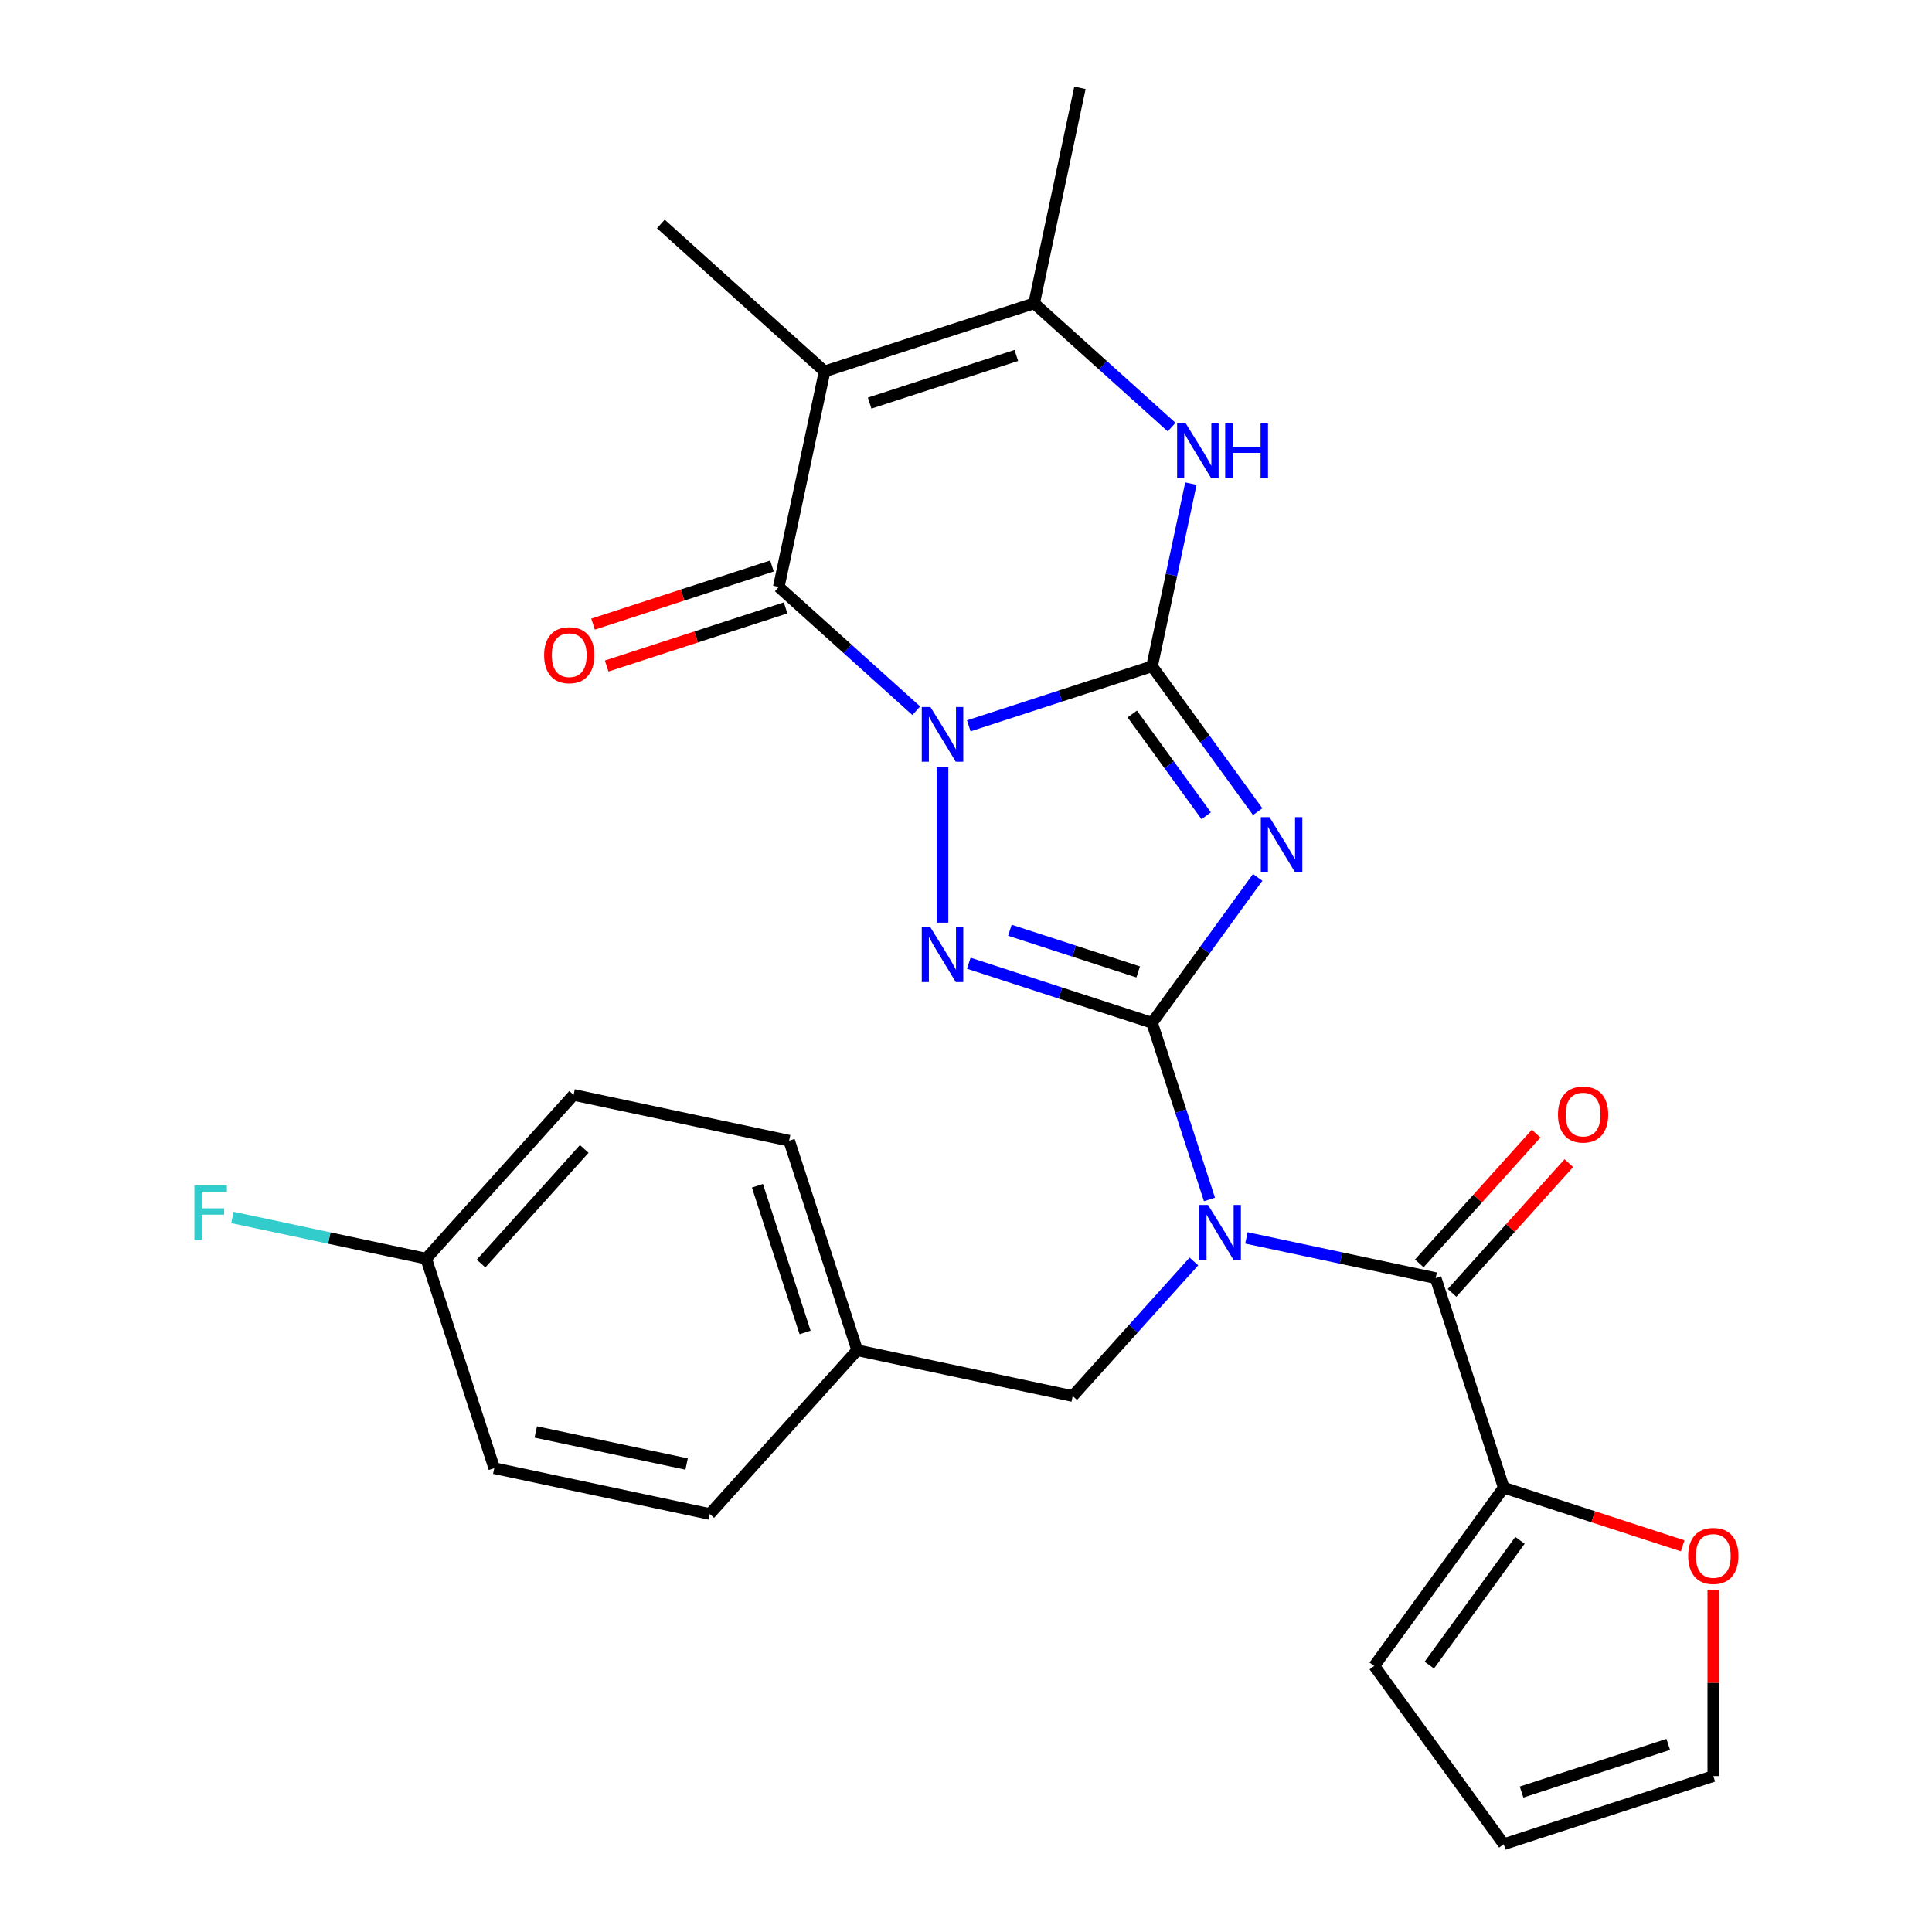 <?xml version='1.0' encoding='iso-8859-1'?>
<svg version='1.1' baseProfile='full'
              xmlns='http://www.w3.org/2000/svg'
                      xmlns:rdkit='http://www.rdkit.org/xml'
                      xmlns:xlink='http://www.w3.org/1999/xlink'
                  xml:space='preserve'
width='1000px' height='1000px' viewBox='0 0 1000 1000'>
<!-- END OF HEADER -->
<rect style='opacity:1.0;fill:#FFFFFF;stroke:none' width='1000' height='1000' x='0' y='0'> </rect>
<path class='bond-0' d='M 501.437,375.689 L 548.871,360.277' style='fill:none;fill-rule:evenodd;stroke:#0000FF;stroke-width:6px;stroke-linecap:butt;stroke-linejoin:miter;stroke-opacity:1' />
<path class='bond-0' d='M 548.871,360.277 L 596.306,344.864' style='fill:none;fill-rule:evenodd;stroke:#000000;stroke-width:6px;stroke-linecap:butt;stroke-linejoin:miter;stroke-opacity:1' />
<path class='bond-3' d='M 487.846,397.116 L 487.846,477.562' style='fill:none;fill-rule:evenodd;stroke:#0000FF;stroke-width:6px;stroke-linecap:butt;stroke-linejoin:miter;stroke-opacity:1' />
<path class='bond-4' d='M 474.254,367.868 L 438.675,335.832' style='fill:none;fill-rule:evenodd;stroke:#0000FF;stroke-width:6px;stroke-linecap:butt;stroke-linejoin:miter;stroke-opacity:1' />
<path class='bond-4' d='M 438.675,335.832 L 403.096,303.796' style='fill:none;fill-rule:evenodd;stroke:#000000;stroke-width:6px;stroke-linecap:butt;stroke-linejoin:miter;stroke-opacity:1' />
<path class='bond-2' d='M 596.306,344.864 L 623.643,382.49' style='fill:none;fill-rule:evenodd;stroke:#000000;stroke-width:6px;stroke-linecap:butt;stroke-linejoin:miter;stroke-opacity:1' />
<path class='bond-2' d='M 623.643,382.49 L 650.979,420.116' style='fill:none;fill-rule:evenodd;stroke:#0000FF;stroke-width:6px;stroke-linecap:butt;stroke-linejoin:miter;stroke-opacity:1' />
<path class='bond-2' d='M 586.055,369.559 L 605.19,395.896' style='fill:none;fill-rule:evenodd;stroke:#000000;stroke-width:6px;stroke-linecap:butt;stroke-linejoin:miter;stroke-opacity:1' />
<path class='bond-2' d='M 605.19,395.896 L 624.326,422.234' style='fill:none;fill-rule:evenodd;stroke:#0000FF;stroke-width:6px;stroke-linecap:butt;stroke-linejoin:miter;stroke-opacity:1' />
<path class='bond-7' d='M 596.306,344.864 L 606.354,297.595' style='fill:none;fill-rule:evenodd;stroke:#000000;stroke-width:6px;stroke-linecap:butt;stroke-linejoin:miter;stroke-opacity:1' />
<path class='bond-7' d='M 606.354,297.595 L 616.401,250.325' style='fill:none;fill-rule:evenodd;stroke:#0000FF;stroke-width:6px;stroke-linecap:butt;stroke-linejoin:miter;stroke-opacity:1' />
<path class='bond-1' d='M 596.306,529.389 L 548.871,513.976' style='fill:none;fill-rule:evenodd;stroke:#000000;stroke-width:6px;stroke-linecap:butt;stroke-linejoin:miter;stroke-opacity:1' />
<path class='bond-1' d='M 548.871,513.976 L 501.437,498.564' style='fill:none;fill-rule:evenodd;stroke:#0000FF;stroke-width:6px;stroke-linecap:butt;stroke-linejoin:miter;stroke-opacity:1' />
<path class='bond-1' d='M 589.124,503.073 L 555.92,492.284' style='fill:none;fill-rule:evenodd;stroke:#000000;stroke-width:6px;stroke-linecap:butt;stroke-linejoin:miter;stroke-opacity:1' />
<path class='bond-1' d='M 555.92,492.284 L 522.715,481.495' style='fill:none;fill-rule:evenodd;stroke:#0000FF;stroke-width:6px;stroke-linecap:butt;stroke-linejoin:miter;stroke-opacity:1' />
<path class='bond-5' d='M 596.306,529.389 L 611.163,575.114' style='fill:none;fill-rule:evenodd;stroke:#000000;stroke-width:6px;stroke-linecap:butt;stroke-linejoin:miter;stroke-opacity:1' />
<path class='bond-5' d='M 611.163,575.114 L 626.02,620.838' style='fill:none;fill-rule:evenodd;stroke:#0000FF;stroke-width:6px;stroke-linecap:butt;stroke-linejoin:miter;stroke-opacity:1' />
<path class='bond-27' d='M 596.306,529.389 L 623.643,491.763' style='fill:none;fill-rule:evenodd;stroke:#000000;stroke-width:6px;stroke-linecap:butt;stroke-linejoin:miter;stroke-opacity:1' />
<path class='bond-27' d='M 623.643,491.763 L 650.979,454.138' style='fill:none;fill-rule:evenodd;stroke:#0000FF;stroke-width:6px;stroke-linecap:butt;stroke-linejoin:miter;stroke-opacity:1' />
<path class='bond-6' d='M 403.096,303.796 L 426.806,192.246' style='fill:none;fill-rule:evenodd;stroke:#000000;stroke-width:6px;stroke-linecap:butt;stroke-linejoin:miter;stroke-opacity:1' />
<path class='bond-12' d='M 399.571,292.95 L 353.267,307.995' style='fill:none;fill-rule:evenodd;stroke:#000000;stroke-width:6px;stroke-linecap:butt;stroke-linejoin:miter;stroke-opacity:1' />
<path class='bond-12' d='M 353.267,307.995 L 306.962,323.041' style='fill:none;fill-rule:evenodd;stroke:#FF0000;stroke-width:6px;stroke-linecap:butt;stroke-linejoin:miter;stroke-opacity:1' />
<path class='bond-12' d='M 406.62,314.642 L 360.315,329.688' style='fill:none;fill-rule:evenodd;stroke:#000000;stroke-width:6px;stroke-linecap:butt;stroke-linejoin:miter;stroke-opacity:1' />
<path class='bond-12' d='M 360.315,329.688 L 314.01,344.733' style='fill:none;fill-rule:evenodd;stroke:#FF0000;stroke-width:6px;stroke-linecap:butt;stroke-linejoin:miter;stroke-opacity:1' />
<path class='bond-8' d='M 645.138,640.738 L 694.118,651.149' style='fill:none;fill-rule:evenodd;stroke:#0000FF;stroke-width:6px;stroke-linecap:butt;stroke-linejoin:miter;stroke-opacity:1' />
<path class='bond-8' d='M 694.118,651.149 L 743.098,661.56' style='fill:none;fill-rule:evenodd;stroke:#000000;stroke-width:6px;stroke-linecap:butt;stroke-linejoin:miter;stroke-opacity:1' />
<path class='bond-11' d='M 617.956,652.944 L 586.597,687.772' style='fill:none;fill-rule:evenodd;stroke:#0000FF;stroke-width:6px;stroke-linecap:butt;stroke-linejoin:miter;stroke-opacity:1' />
<path class='bond-11' d='M 586.597,687.772 L 555.238,722.6' style='fill:none;fill-rule:evenodd;stroke:#000000;stroke-width:6px;stroke-linecap:butt;stroke-linejoin:miter;stroke-opacity:1' />
<path class='bond-9' d='M 426.806,192.246 L 535.267,157.005' style='fill:none;fill-rule:evenodd;stroke:#000000;stroke-width:6px;stroke-linecap:butt;stroke-linejoin:miter;stroke-opacity:1' />
<path class='bond-9' d='M 450.124,208.652 L 526.046,183.983' style='fill:none;fill-rule:evenodd;stroke:#000000;stroke-width:6px;stroke-linecap:butt;stroke-linejoin:miter;stroke-opacity:1' />
<path class='bond-18' d='M 426.806,192.246 L 342.056,115.937' style='fill:none;fill-rule:evenodd;stroke:#000000;stroke-width:6px;stroke-linecap:butt;stroke-linejoin:miter;stroke-opacity:1' />
<path class='bond-28' d='M 606.426,221.077 L 570.847,189.041' style='fill:none;fill-rule:evenodd;stroke:#0000FF;stroke-width:6px;stroke-linecap:butt;stroke-linejoin:miter;stroke-opacity:1' />
<path class='bond-28' d='M 570.847,189.041 L 535.267,157.005' style='fill:none;fill-rule:evenodd;stroke:#000000;stroke-width:6px;stroke-linecap:butt;stroke-linejoin:miter;stroke-opacity:1' />
<path class='bond-10' d='M 743.098,661.56 L 778.339,770.021' style='fill:none;fill-rule:evenodd;stroke:#000000;stroke-width:6px;stroke-linecap:butt;stroke-linejoin:miter;stroke-opacity:1' />
<path class='bond-14' d='M 751.573,669.191 L 781.802,635.618' style='fill:none;fill-rule:evenodd;stroke:#000000;stroke-width:6px;stroke-linecap:butt;stroke-linejoin:miter;stroke-opacity:1' />
<path class='bond-14' d='M 781.802,635.618 L 812.031,602.046' style='fill:none;fill-rule:evenodd;stroke:#FF0000;stroke-width:6px;stroke-linecap:butt;stroke-linejoin:miter;stroke-opacity:1' />
<path class='bond-14' d='M 734.623,653.929 L 764.852,620.357' style='fill:none;fill-rule:evenodd;stroke:#000000;stroke-width:6px;stroke-linecap:butt;stroke-linejoin:miter;stroke-opacity:1' />
<path class='bond-14' d='M 764.852,620.357 L 795.081,586.784' style='fill:none;fill-rule:evenodd;stroke:#FF0000;stroke-width:6px;stroke-linecap:butt;stroke-linejoin:miter;stroke-opacity:1' />
<path class='bond-21' d='M 535.267,157.005 L 558.978,45.455' style='fill:none;fill-rule:evenodd;stroke:#000000;stroke-width:6px;stroke-linecap:butt;stroke-linejoin:miter;stroke-opacity:1' />
<path class='bond-13' d='M 778.339,770.021 L 824.643,785.066' style='fill:none;fill-rule:evenodd;stroke:#000000;stroke-width:6px;stroke-linecap:butt;stroke-linejoin:miter;stroke-opacity:1' />
<path class='bond-13' d='M 824.643,785.066 L 870.948,800.112' style='fill:none;fill-rule:evenodd;stroke:#FF0000;stroke-width:6px;stroke-linecap:butt;stroke-linejoin:miter;stroke-opacity:1' />
<path class='bond-15' d='M 778.339,770.021 L 711.306,862.283' style='fill:none;fill-rule:evenodd;stroke:#000000;stroke-width:6px;stroke-linecap:butt;stroke-linejoin:miter;stroke-opacity:1' />
<path class='bond-15' d='M 786.736,797.267 L 739.814,861.85' style='fill:none;fill-rule:evenodd;stroke:#000000;stroke-width:6px;stroke-linecap:butt;stroke-linejoin:miter;stroke-opacity:1' />
<path class='bond-19' d='M 555.238,722.6 L 443.688,698.889' style='fill:none;fill-rule:evenodd;stroke:#000000;stroke-width:6px;stroke-linecap:butt;stroke-linejoin:miter;stroke-opacity:1' />
<path class='bond-16' d='M 886.799,822.873 L 886.799,871.089' style='fill:none;fill-rule:evenodd;stroke:#FF0000;stroke-width:6px;stroke-linecap:butt;stroke-linejoin:miter;stroke-opacity:1' />
<path class='bond-16' d='M 886.799,871.089 L 886.799,919.304' style='fill:none;fill-rule:evenodd;stroke:#000000;stroke-width:6px;stroke-linecap:butt;stroke-linejoin:miter;stroke-opacity:1' />
<path class='bond-17' d='M 711.306,862.283 L 778.339,954.545' style='fill:none;fill-rule:evenodd;stroke:#000000;stroke-width:6px;stroke-linecap:butt;stroke-linejoin:miter;stroke-opacity:1' />
<path class='bond-30' d='M 886.799,919.304 L 778.339,954.545' style='fill:none;fill-rule:evenodd;stroke:#000000;stroke-width:6px;stroke-linecap:butt;stroke-linejoin:miter;stroke-opacity:1' />
<path class='bond-30' d='M 863.482,902.898 L 787.56,927.567' style='fill:none;fill-rule:evenodd;stroke:#000000;stroke-width:6px;stroke-linecap:butt;stroke-linejoin:miter;stroke-opacity:1' />
<path class='bond-23' d='M 443.688,698.889 L 367.379,783.639' style='fill:none;fill-rule:evenodd;stroke:#000000;stroke-width:6px;stroke-linecap:butt;stroke-linejoin:miter;stroke-opacity:1' />
<path class='bond-24' d='M 443.688,698.889 L 408.447,590.428' style='fill:none;fill-rule:evenodd;stroke:#000000;stroke-width:6px;stroke-linecap:butt;stroke-linejoin:miter;stroke-opacity:1' />
<path class='bond-24' d='M 416.71,689.668 L 392.041,613.745' style='fill:none;fill-rule:evenodd;stroke:#000000;stroke-width:6px;stroke-linecap:butt;stroke-linejoin:miter;stroke-opacity:1' />
<path class='bond-20' d='M 220.587,651.467 L 296.897,566.717' style='fill:none;fill-rule:evenodd;stroke:#000000;stroke-width:6px;stroke-linecap:butt;stroke-linejoin:miter;stroke-opacity:1' />
<path class='bond-20' d='M 248.984,654.017 L 302.4,594.692' style='fill:none;fill-rule:evenodd;stroke:#000000;stroke-width:6px;stroke-linecap:butt;stroke-linejoin:miter;stroke-opacity:1' />
<path class='bond-22' d='M 220.587,651.467 L 170.448,640.81' style='fill:none;fill-rule:evenodd;stroke:#000000;stroke-width:6px;stroke-linecap:butt;stroke-linejoin:miter;stroke-opacity:1' />
<path class='bond-22' d='M 170.448,640.81 L 120.308,630.152' style='fill:none;fill-rule:evenodd;stroke:#33CCCC;stroke-width:6px;stroke-linecap:butt;stroke-linejoin:miter;stroke-opacity:1' />
<path class='bond-29' d='M 220.587,651.467 L 255.828,759.928' style='fill:none;fill-rule:evenodd;stroke:#000000;stroke-width:6px;stroke-linecap:butt;stroke-linejoin:miter;stroke-opacity:1' />
<path class='bond-25' d='M 367.379,783.639 L 255.828,759.928' style='fill:none;fill-rule:evenodd;stroke:#000000;stroke-width:6px;stroke-linecap:butt;stroke-linejoin:miter;stroke-opacity:1' />
<path class='bond-25' d='M 355.388,757.772 L 277.303,741.175' style='fill:none;fill-rule:evenodd;stroke:#000000;stroke-width:6px;stroke-linecap:butt;stroke-linejoin:miter;stroke-opacity:1' />
<path class='bond-26' d='M 408.447,590.428 L 296.897,566.717' style='fill:none;fill-rule:evenodd;stroke:#000000;stroke-width:6px;stroke-linecap:butt;stroke-linejoin:miter;stroke-opacity:1' />
<path  class='atom-0' d='M 481.586 365.945
L 490.866 380.945
Q 491.786 382.425, 493.266 385.105
Q 494.746 387.785, 494.826 387.945
L 494.826 365.945
L 498.586 365.945
L 498.586 394.265
L 494.706 394.265
L 484.746 377.865
Q 483.586 375.945, 482.346 373.745
Q 481.146 371.545, 480.786 370.865
L 480.786 394.265
L 477.106 394.265
L 477.106 365.945
L 481.586 365.945
' fill='#0000FF'/>
<path  class='atom-3' d='M 657.079 422.967
L 666.359 437.967
Q 667.279 439.447, 668.759 442.127
Q 670.239 444.807, 670.319 444.967
L 670.319 422.967
L 674.079 422.967
L 674.079 451.287
L 670.199 451.287
L 660.239 434.887
Q 659.079 432.967, 657.839 430.767
Q 656.639 428.567, 656.279 427.887
L 656.279 451.287
L 652.599 451.287
L 652.599 422.967
L 657.079 422.967
' fill='#0000FF'/>
<path  class='atom-4' d='M 481.586 479.988
L 490.866 494.988
Q 491.786 496.468, 493.266 499.148
Q 494.746 501.828, 494.826 501.988
L 494.826 479.988
L 498.586 479.988
L 498.586 508.308
L 494.706 508.308
L 484.746 491.908
Q 483.586 489.988, 482.346 487.788
Q 481.146 485.588, 480.786 484.908
L 480.786 508.308
L 477.106 508.308
L 477.106 479.988
L 481.586 479.988
' fill='#0000FF'/>
<path  class='atom-6' d='M 625.287 623.69
L 634.567 638.69
Q 635.487 640.17, 636.967 642.85
Q 638.447 645.53, 638.527 645.69
L 638.527 623.69
L 642.287 623.69
L 642.287 652.01
L 638.407 652.01
L 628.447 635.61
Q 627.287 633.69, 626.047 631.49
Q 624.847 629.29, 624.487 628.61
L 624.487 652.01
L 620.807 652.01
L 620.807 623.69
L 625.287 623.69
' fill='#0000FF'/>
<path  class='atom-8' d='M 613.757 219.154
L 623.037 234.154
Q 623.957 235.634, 625.437 238.314
Q 626.917 240.994, 626.997 241.154
L 626.997 219.154
L 630.757 219.154
L 630.757 247.474
L 626.877 247.474
L 616.917 231.074
Q 615.757 229.154, 614.517 226.954
Q 613.317 224.754, 612.957 224.074
L 612.957 247.474
L 609.277 247.474
L 609.277 219.154
L 613.757 219.154
' fill='#0000FF'/>
<path  class='atom-8' d='M 634.157 219.154
L 637.997 219.154
L 637.997 231.194
L 652.477 231.194
L 652.477 219.154
L 656.317 219.154
L 656.317 247.474
L 652.477 247.474
L 652.477 234.394
L 637.997 234.394
L 637.997 247.474
L 634.157 247.474
L 634.157 219.154
' fill='#0000FF'/>
<path  class='atom-13' d='M 281.635 339.117
Q 281.635 332.317, 284.995 328.517
Q 288.355 324.717, 294.635 324.717
Q 300.915 324.717, 304.275 328.517
Q 307.635 332.317, 307.635 339.117
Q 307.635 345.997, 304.235 349.917
Q 300.835 353.797, 294.635 353.797
Q 288.395 353.797, 284.995 349.917
Q 281.635 346.037, 281.635 339.117
M 294.635 350.597
Q 298.955 350.597, 301.275 347.717
Q 303.635 344.797, 303.635 339.117
Q 303.635 333.557, 301.275 330.757
Q 298.955 327.917, 294.635 327.917
Q 290.315 327.917, 287.955 330.717
Q 285.635 333.517, 285.635 339.117
Q 285.635 344.837, 287.955 347.717
Q 290.315 350.597, 294.635 350.597
' fill='#FF0000'/>
<path  class='atom-14' d='M 873.799 805.342
Q 873.799 798.542, 877.159 794.742
Q 880.519 790.942, 886.799 790.942
Q 893.079 790.942, 896.439 794.742
Q 899.799 798.542, 899.799 805.342
Q 899.799 812.222, 896.399 816.142
Q 892.999 820.022, 886.799 820.022
Q 880.559 820.022, 877.159 816.142
Q 873.799 812.262, 873.799 805.342
M 886.799 816.822
Q 891.119 816.822, 893.439 813.942
Q 895.799 811.022, 895.799 805.342
Q 895.799 799.782, 893.439 796.982
Q 891.119 794.142, 886.799 794.142
Q 882.479 794.142, 880.119 796.942
Q 877.799 799.742, 877.799 805.342
Q 877.799 811.062, 880.119 813.942
Q 882.479 816.822, 886.799 816.822
' fill='#FF0000'/>
<path  class='atom-15' d='M 806.407 576.89
Q 806.407 570.09, 809.767 566.29
Q 813.127 562.49, 819.407 562.49
Q 825.687 562.49, 829.047 566.29
Q 832.407 570.09, 832.407 576.89
Q 832.407 583.77, 829.007 587.69
Q 825.607 591.57, 819.407 591.57
Q 813.167 591.57, 809.767 587.69
Q 806.407 583.81, 806.407 576.89
M 819.407 588.37
Q 823.727 588.37, 826.047 585.49
Q 828.407 582.57, 828.407 576.89
Q 828.407 571.33, 826.047 568.53
Q 823.727 565.69, 819.407 565.69
Q 815.087 565.69, 812.727 568.49
Q 810.407 571.29, 810.407 576.89
Q 810.407 582.61, 812.727 585.49
Q 815.087 588.37, 819.407 588.37
' fill='#FF0000'/>
<path  class='atom-23' d='M 100.617 613.597
L 117.457 613.597
L 117.457 616.837
L 104.417 616.837
L 104.417 625.437
L 116.017 625.437
L 116.017 628.717
L 104.417 628.717
L 104.417 641.917
L 100.617 641.917
L 100.617 613.597
' fill='#33CCCC'/>
</svg>
